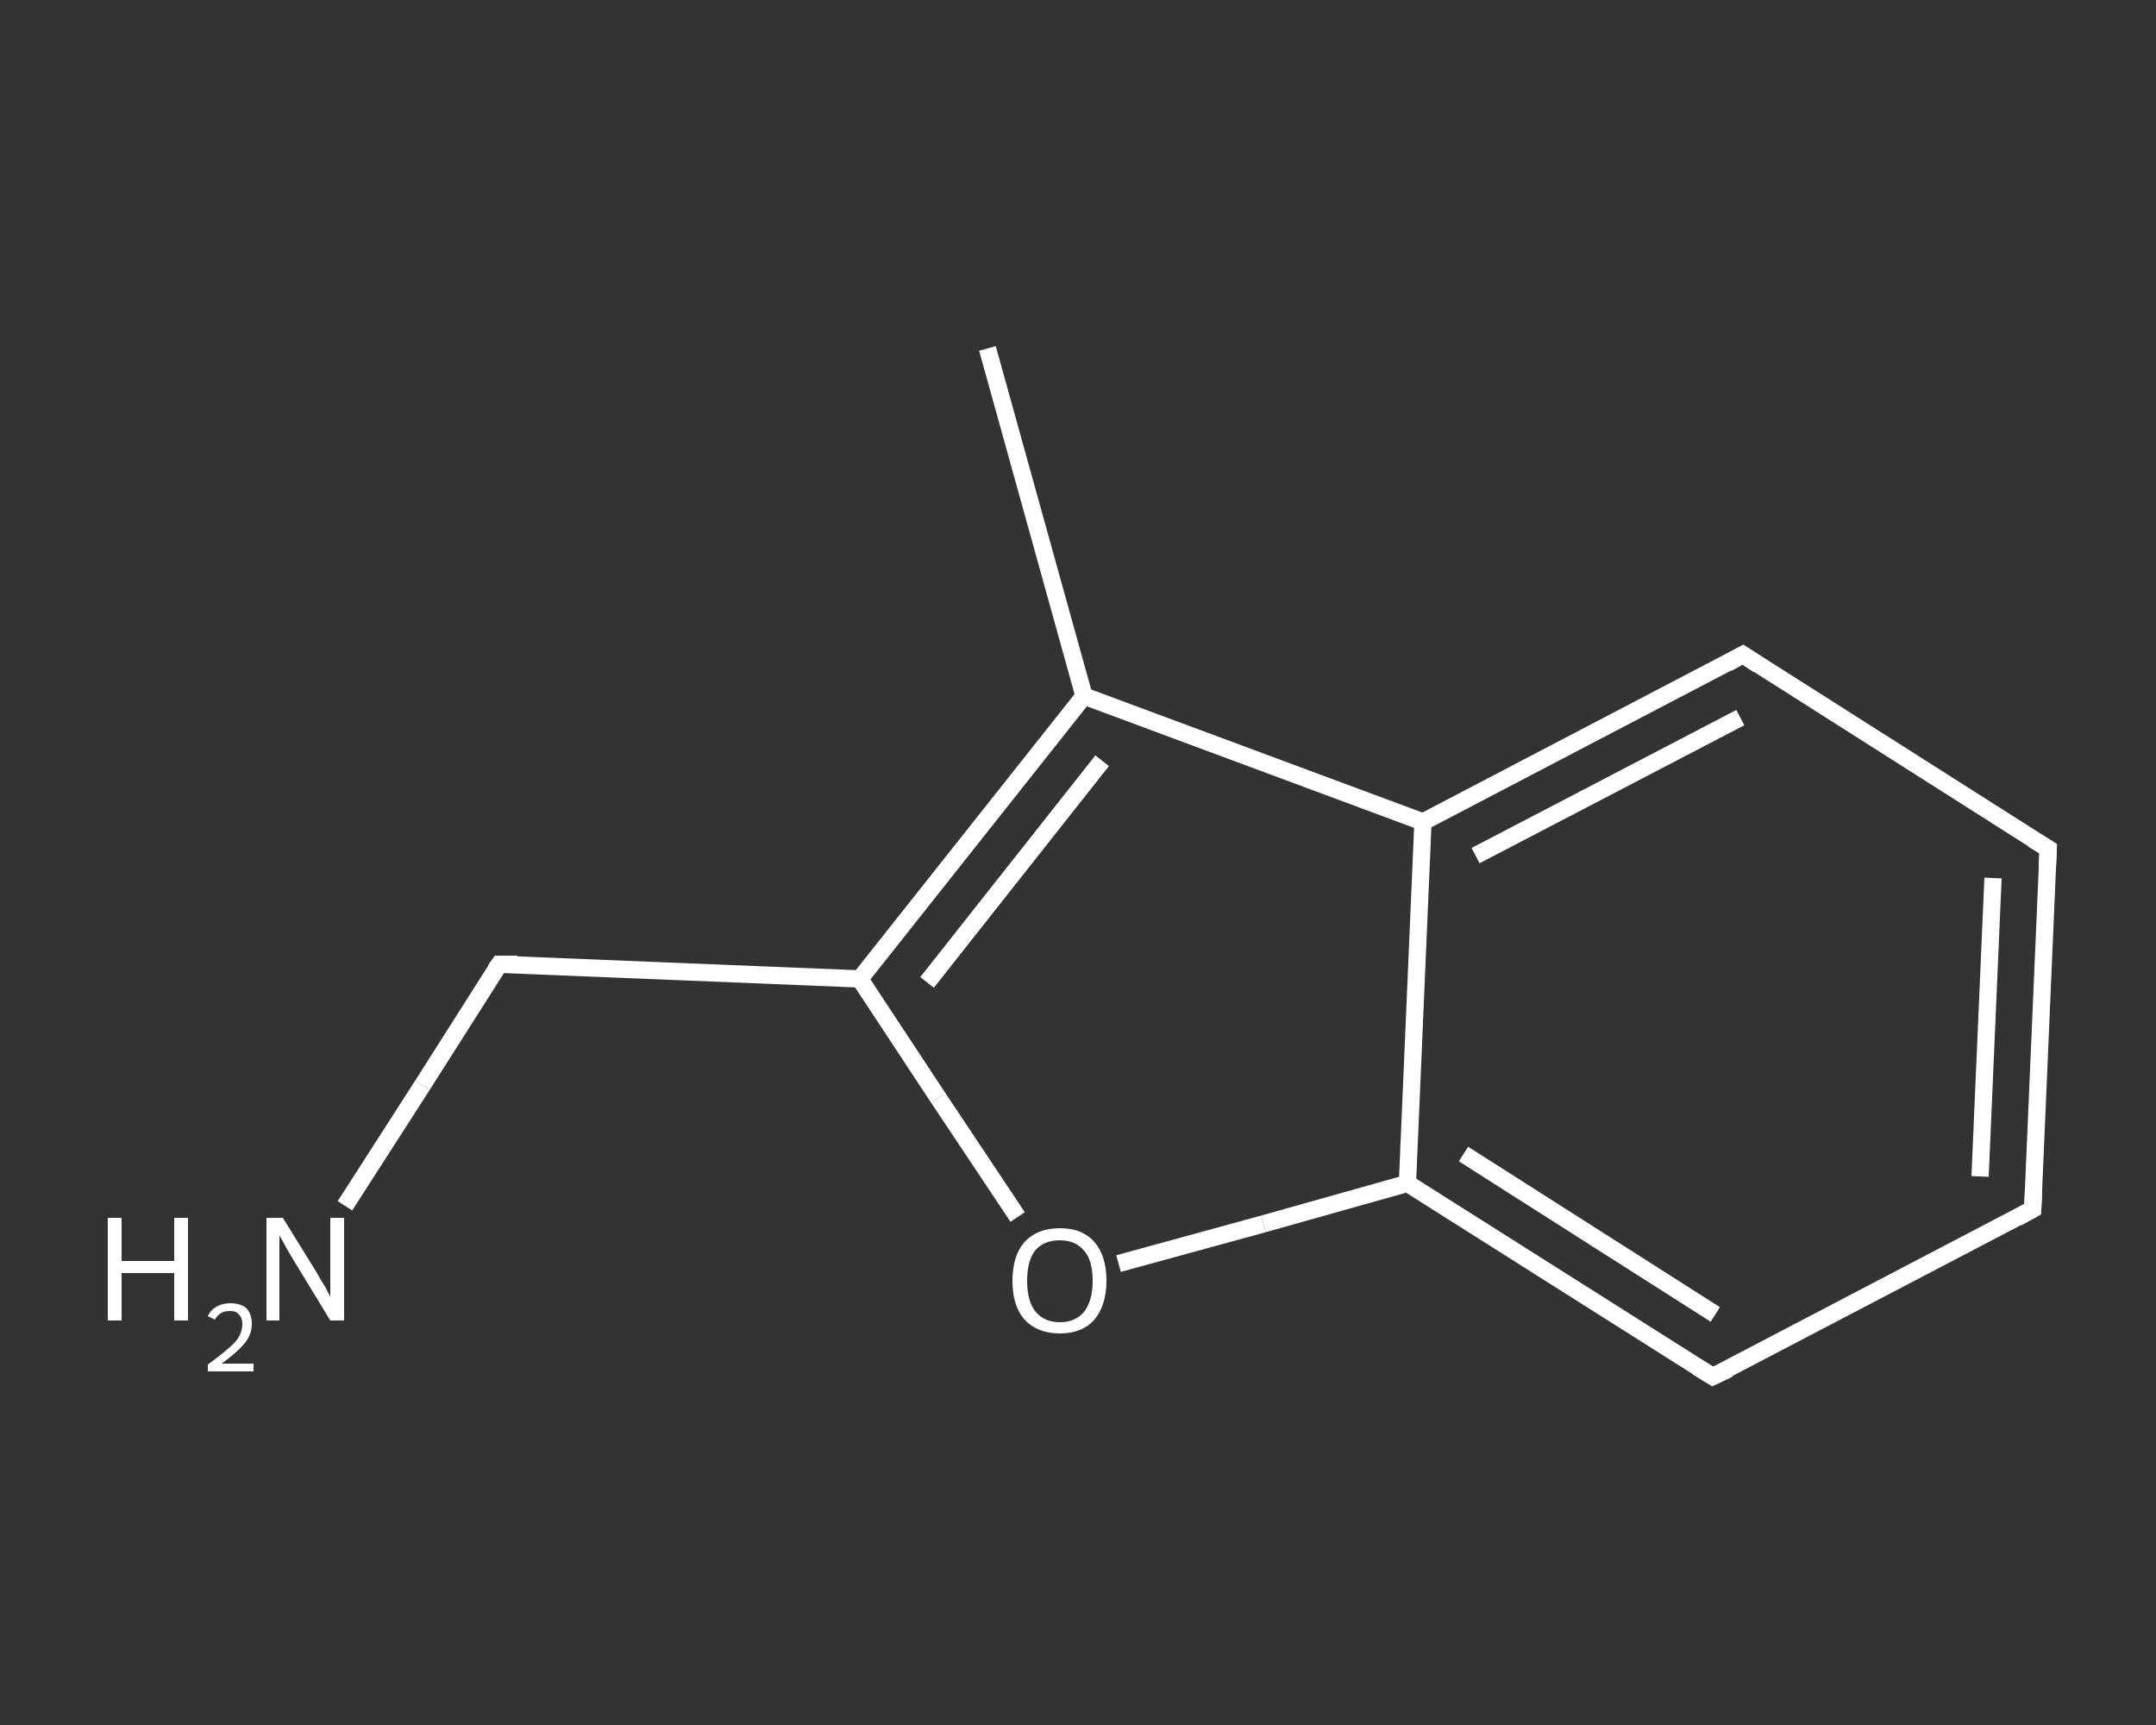 <?xml version='1.0' encoding='iso-8859-1'?>
<svg version='1.1' baseProfile='full'
              xmlns='http://www.w3.org/2000/svg'
                      xmlns:rdkit='http://www.rdkit.org/xml'
                      xmlns:xlink='http://www.w3.org/1999/xlink'
                  xml:space='preserve'
width='250px' height='200px' viewBox='0 0 250 200'>
<rect x="0" y="0" width="250" height="200" fill="#333333" stroke="none"/>
<!-- END OF HEADER -->
<rect style='opacity:1.0;fill:transparent;stroke:none' width='250.0' height='200.0' x='0.0' y='0.0'> </rect>
<path class='bond-0 atom-0 atom-1' d='M 114.5,40.4 L 125.7,80.7' style='fill:none;fill-rule:evenodd;stroke:#FFFFFF;stroke-width:2.0px;stroke-linecap:butt;stroke-linejoin:miter;stroke-opacity:1' />
<path class='bond-1 atom-1 atom-2' d='M 125.7,80.7 L 99.7,113.5' style='fill:none;fill-rule:evenodd;stroke:#FFFFFF;stroke-width:2.0px;stroke-linecap:butt;stroke-linejoin:miter;stroke-opacity:1' />
<path class='bond-1 atom-1 atom-2' d='M 127.8,88.2 L 107.5,113.9' style='fill:none;fill-rule:evenodd;stroke:#FFFFFF;stroke-width:2.0px;stroke-linecap:butt;stroke-linejoin:miter;stroke-opacity:1' />
<path class='bond-2 atom-2 atom-3' d='M 99.7,113.5 L 57.9,111.8' style='fill:none;fill-rule:evenodd;stroke:#FFFFFF;stroke-width:2.0px;stroke-linecap:butt;stroke-linejoin:miter;stroke-opacity:1' />
<path class='bond-3 atom-3 atom-4' d='M 57.9,111.8 L 49.0,125.8' style='fill:none;fill-rule:evenodd;stroke:#FFFFFF;stroke-width:2.0px;stroke-linecap:butt;stroke-linejoin:miter;stroke-opacity:1' />
<path class='bond-3 atom-3 atom-4' d='M 49.0,125.8 L 40.0,139.8' style='fill:none;fill-rule:evenodd;stroke:#FFFFFF;stroke-width:2.0px;stroke-linecap:butt;stroke-linejoin:miter;stroke-opacity:1' />
<path class='bond-4 atom-2 atom-5' d='M 99.7,113.5 L 108.8,127.3' style='fill:none;fill-rule:evenodd;stroke:#FFFFFF;stroke-width:2.0px;stroke-linecap:butt;stroke-linejoin:miter;stroke-opacity:1' />
<path class='bond-4 atom-2 atom-5' d='M 108.8,127.3 L 118.0,141.1' style='fill:none;fill-rule:evenodd;stroke:#FFFFFF;stroke-width:2.0px;stroke-linecap:butt;stroke-linejoin:miter;stroke-opacity:1' />
<path class='bond-5 atom-5 atom-6' d='M 129.7,146.5 L 146.5,141.9' style='fill:none;fill-rule:evenodd;stroke:#FFFFFF;stroke-width:2.0px;stroke-linecap:butt;stroke-linejoin:miter;stroke-opacity:1' />
<path class='bond-5 atom-5 atom-6' d='M 146.5,141.9 L 163.2,137.2' style='fill:none;fill-rule:evenodd;stroke:#FFFFFF;stroke-width:2.0px;stroke-linecap:butt;stroke-linejoin:miter;stroke-opacity:1' />
<path class='bond-6 atom-6 atom-7' d='M 163.2,137.2 L 198.6,159.6' style='fill:none;fill-rule:evenodd;stroke:#FFFFFF;stroke-width:2.0px;stroke-linecap:butt;stroke-linejoin:miter;stroke-opacity:1' />
<path class='bond-6 atom-6 atom-7' d='M 169.7,133.8 L 198.9,152.4' style='fill:none;fill-rule:evenodd;stroke:#FFFFFF;stroke-width:2.0px;stroke-linecap:butt;stroke-linejoin:miter;stroke-opacity:1' />
<path class='bond-7 atom-7 atom-8' d='M 198.6,159.6 L 235.7,140.2' style='fill:none;fill-rule:evenodd;stroke:#FFFFFF;stroke-width:2.0px;stroke-linecap:butt;stroke-linejoin:miter;stroke-opacity:1' />
<path class='bond-8 atom-8 atom-9' d='M 235.7,140.2 L 237.5,98.4' style='fill:none;fill-rule:evenodd;stroke:#FFFFFF;stroke-width:2.0px;stroke-linecap:butt;stroke-linejoin:miter;stroke-opacity:1' />
<path class='bond-8 atom-8 atom-9' d='M 229.6,136.4 L 231.1,101.8' style='fill:none;fill-rule:evenodd;stroke:#FFFFFF;stroke-width:2.0px;stroke-linecap:butt;stroke-linejoin:miter;stroke-opacity:1' />
<path class='bond-9 atom-9 atom-10' d='M 237.5,98.4 L 202.1,75.9' style='fill:none;fill-rule:evenodd;stroke:#FFFFFF;stroke-width:2.0px;stroke-linecap:butt;stroke-linejoin:miter;stroke-opacity:1' />
<path class='bond-10 atom-10 atom-11' d='M 202.1,75.9 L 165.0,95.3' style='fill:none;fill-rule:evenodd;stroke:#FFFFFF;stroke-width:2.0px;stroke-linecap:butt;stroke-linejoin:miter;stroke-opacity:1' />
<path class='bond-10 atom-10 atom-11' d='M 201.8,83.2 L 171.1,99.2' style='fill:none;fill-rule:evenodd;stroke:#FFFFFF;stroke-width:2.0px;stroke-linecap:butt;stroke-linejoin:miter;stroke-opacity:1' />
<path class='bond-11 atom-11 atom-1' d='M 165.0,95.3 L 125.7,80.7' style='fill:none;fill-rule:evenodd;stroke:#FFFFFF;stroke-width:2.0px;stroke-linecap:butt;stroke-linejoin:miter;stroke-opacity:1' />
<path class='bond-12 atom-11 atom-6' d='M 165.0,95.3 L 163.2,137.2' style='fill:none;fill-rule:evenodd;stroke:#FFFFFF;stroke-width:2.0px;stroke-linecap:butt;stroke-linejoin:miter;stroke-opacity:1' />
<path d='M 60.0,111.8 L 57.9,111.8 L 57.4,112.5' style='fill:none;stroke:#FFFFFF;stroke-width:2.0px;stroke-linecap:butt;stroke-linejoin:miter;stroke-opacity:1;' />
<path d='M 196.8,158.5 L 198.6,159.6 L 200.5,158.7' style='fill:none;stroke:#FFFFFF;stroke-width:2.0px;stroke-linecap:butt;stroke-linejoin:miter;stroke-opacity:1;' />
<path d='M 233.9,141.2 L 235.7,140.2 L 235.8,138.2' style='fill:none;stroke:#FFFFFF;stroke-width:2.0px;stroke-linecap:butt;stroke-linejoin:miter;stroke-opacity:1;' />
<path d='M 237.4,100.5 L 237.5,98.4 L 235.7,97.3' style='fill:none;stroke:#FFFFFF;stroke-width:2.0px;stroke-linecap:butt;stroke-linejoin:miter;stroke-opacity:1;' />
<path d='M 203.9,77.1 L 202.1,75.9 L 200.3,76.9' style='fill:none;stroke:#FFFFFF;stroke-width:2.0px;stroke-linecap:butt;stroke-linejoin:miter;stroke-opacity:1;' />
<path class='atom-4' d='M 12.5 141.2
L 14.1 141.2
L 14.1 146.2
L 20.2 146.2
L 20.2 141.2
L 21.8 141.2
L 21.8 153.1
L 20.2 153.1
L 20.2 147.6
L 14.1 147.6
L 14.1 153.1
L 12.5 153.1
L 12.5 141.2
' fill='#FFFFFF'/>
<path class='atom-4' d='M 24.1 152.6
Q 24.4 151.9, 25.1 151.5
Q 25.8 151.1, 26.7 151.1
Q 27.9 151.1, 28.6 151.7
Q 29.2 152.4, 29.2 153.5
Q 29.2 154.7, 28.4 155.7
Q 27.5 156.8, 25.7 158.1
L 29.4 158.1
L 29.4 159.0
L 24.1 159.0
L 24.1 158.2
Q 25.5 157.2, 26.4 156.4
Q 27.3 155.7, 27.7 155.0
Q 28.1 154.3, 28.1 153.5
Q 28.1 152.8, 27.7 152.4
Q 27.4 152.0, 26.7 152.0
Q 26.1 152.0, 25.7 152.2
Q 25.2 152.5, 24.9 153.0
L 24.1 152.6
' fill='#FFFFFF'/>
<path class='atom-4' d='M 32.8 141.2
L 36.7 147.5
Q 37.0 148.1, 37.7 149.2
Q 38.3 150.3, 38.3 150.4
L 38.3 141.2
L 39.9 141.2
L 39.9 153.1
L 38.3 153.1
L 34.1 146.2
Q 33.6 145.4, 33.1 144.5
Q 32.6 143.5, 32.4 143.3
L 32.4 153.1
L 30.9 153.1
L 30.9 141.2
L 32.8 141.2
' fill='#FFFFFF'/>
<path class='atom-5' d='M 117.4 148.5
Q 117.4 145.6, 118.8 144.0
Q 120.3 142.4, 122.9 142.4
Q 125.5 142.4, 126.9 144.0
Q 128.3 145.6, 128.3 148.5
Q 128.3 151.3, 126.9 153.0
Q 125.5 154.6, 122.9 154.6
Q 120.3 154.6, 118.8 153.0
Q 117.4 151.4, 117.4 148.5
M 122.9 153.3
Q 124.7 153.3, 125.7 152.1
Q 126.7 150.8, 126.7 148.5
Q 126.7 146.1, 125.7 145.0
Q 124.7 143.8, 122.9 143.8
Q 121.1 143.8, 120.1 144.9
Q 119.1 146.1, 119.1 148.5
Q 119.1 150.9, 120.1 152.1
Q 121.1 153.3, 122.9 153.3
' fill='#FFFFFF'/>
</svg>
